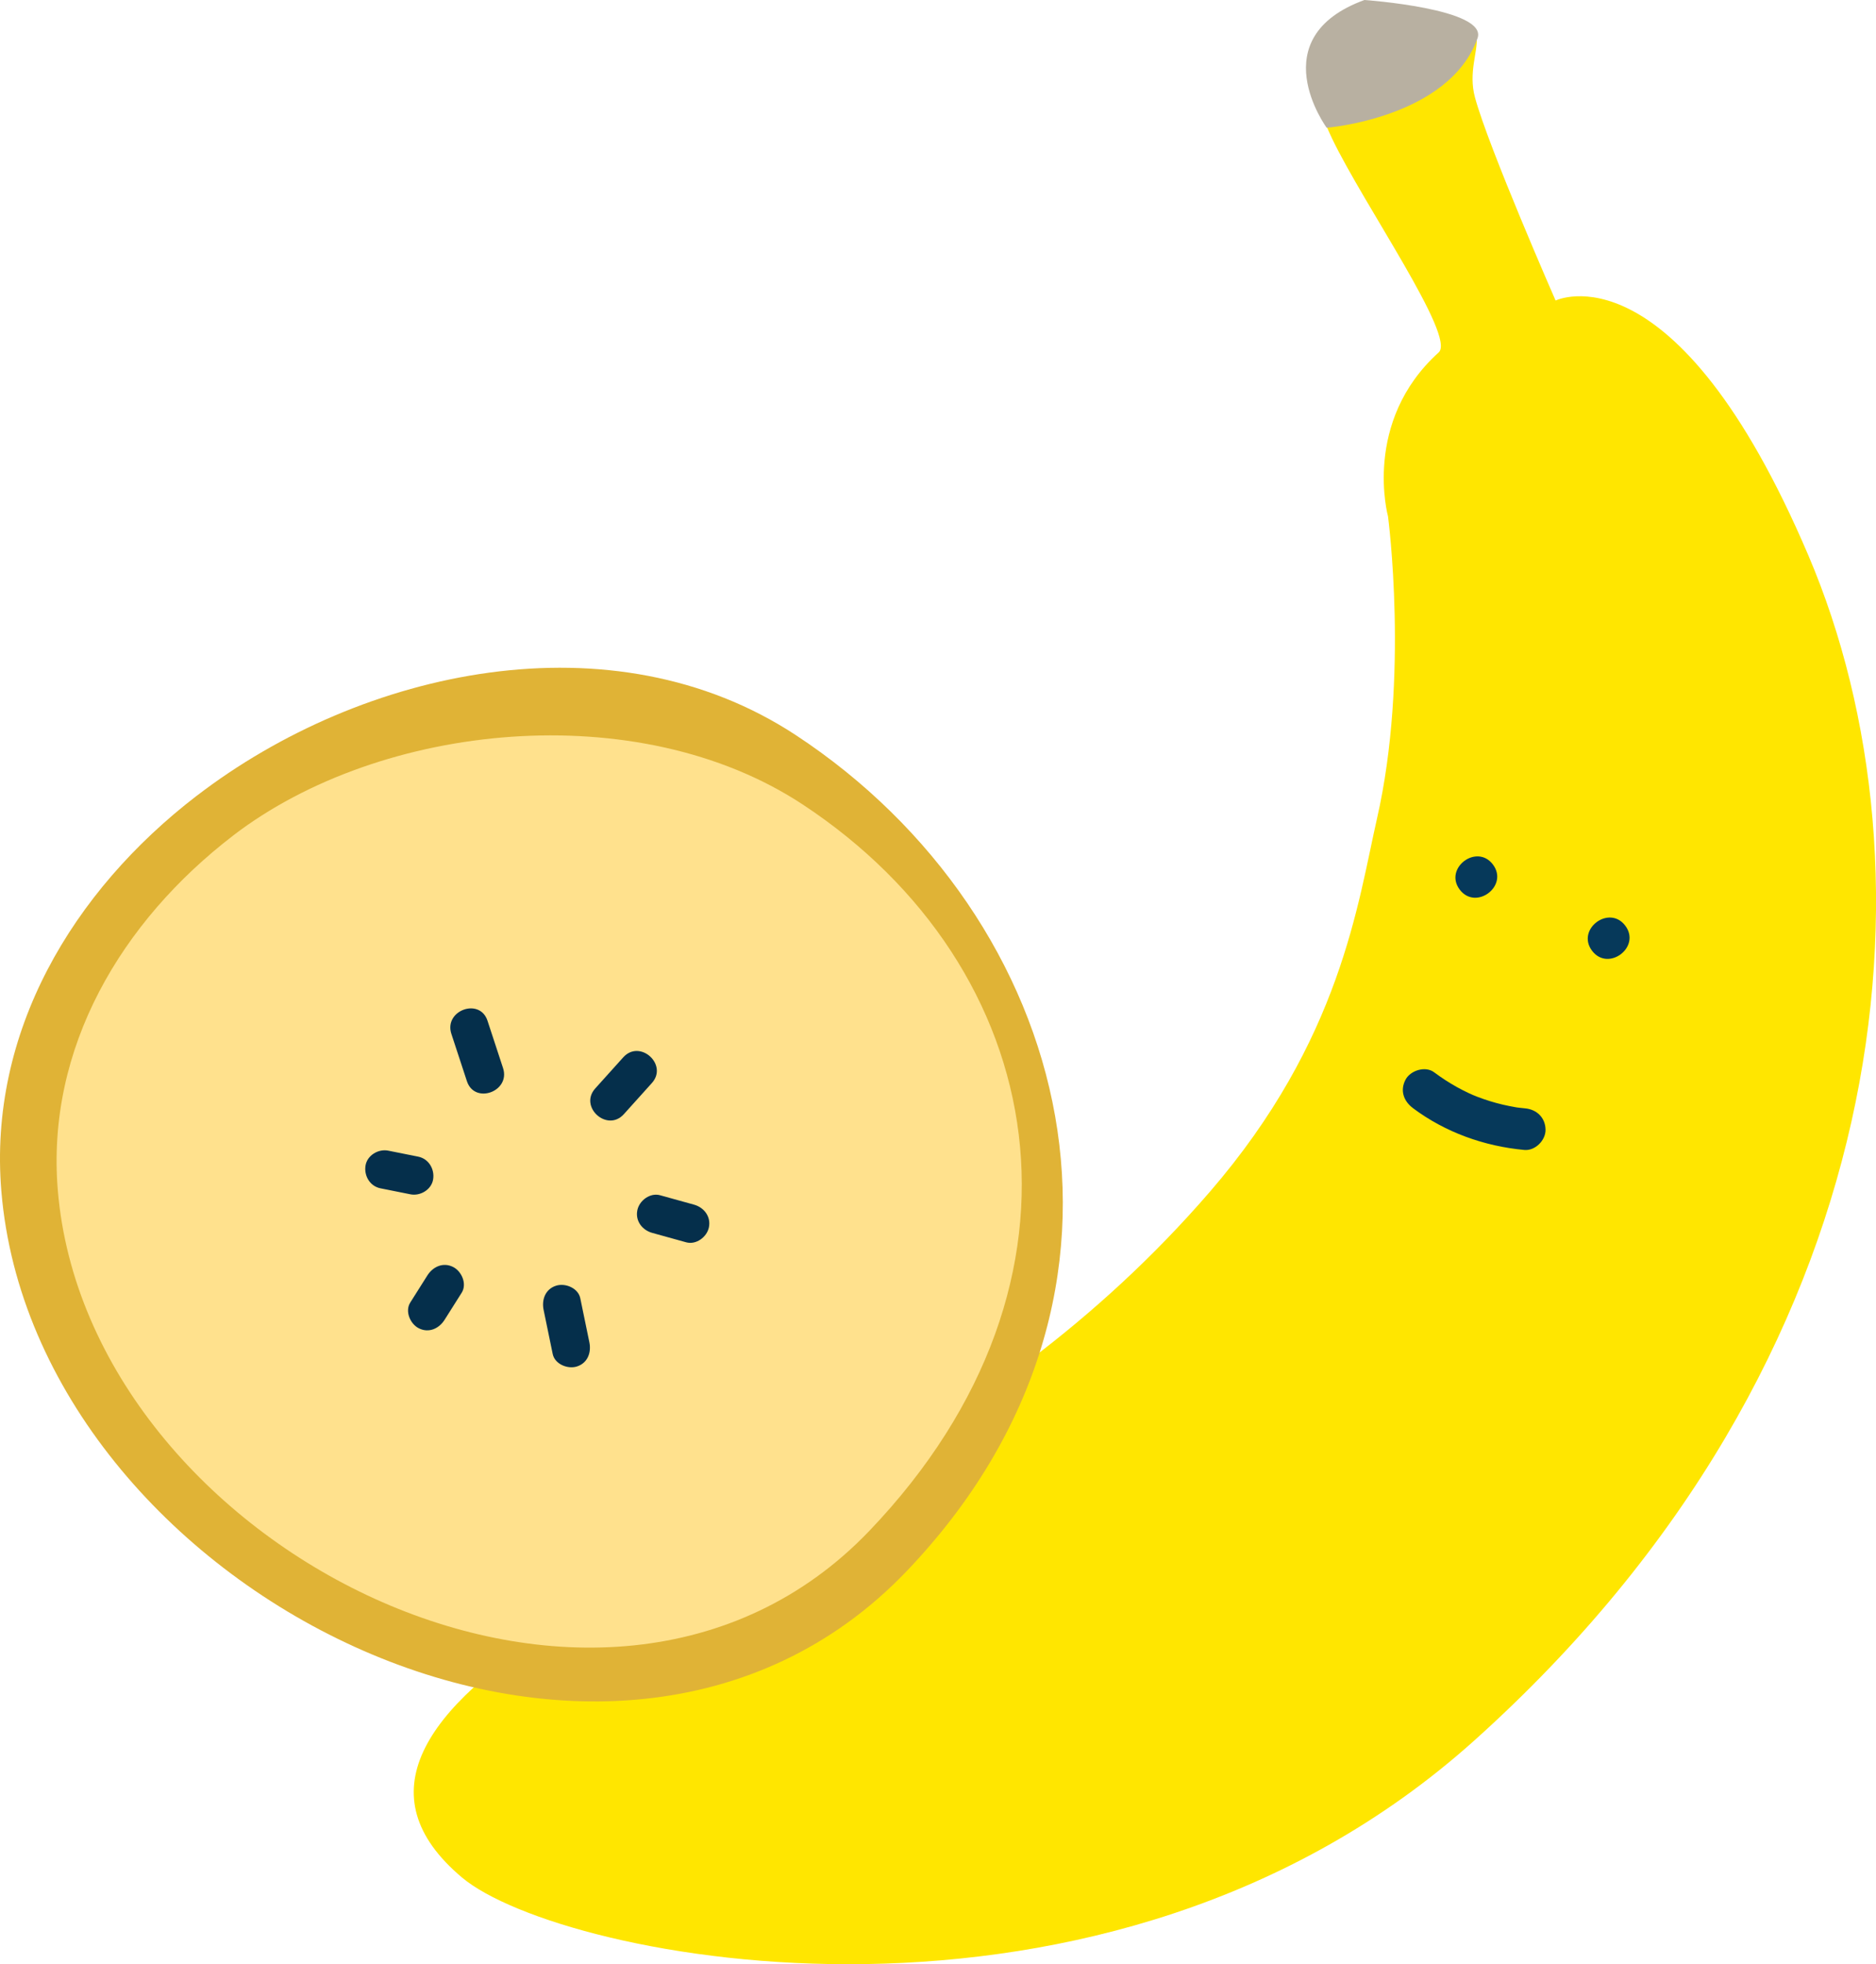 <?xml version="1.0" encoding="UTF-8"?>
<svg xmlns="http://www.w3.org/2000/svg" viewBox="0 0 319.39 334.37">
  <defs>
    <style>
      .cls-1 {
        isolation: isolate;
      }

      .cls-2 {
        fill: #ffe18d;
      }

      .cls-2, .cls-3, .cls-4, .cls-5, .cls-6, .cls-7 {
        stroke-width: 0px;
      }

      .cls-3 {
        fill: #052f4b;
      }

      .cls-4 {
        fill: #ffe600;
      }

      .cls-4, .cls-8 {
        mix-blend-mode: multiply;
      }

      .cls-5 {
        fill: #e0b336;
      }

      .cls-6 {
        fill: #b8b0a1;
      }

      .cls-7 {
        fill: #06395a;
      }
    </style>
  </defs>
  <g class="cls-1">
    <g id="Layer_2" data-name="Layer 2">
      <g id="Layer_3" data-name="Layer 3">
        <g>
          <g>
            <path class="cls-4" d="M236.31,87.9s-4.44-16.1,8.63-27.91c2.97-2.69-12.75-25.13-18.14-36.38-5.39-11.26-4.26-19.26,13.37-20.25,17.63-.99,8.65,4.73,10.94,13.21,2.29,8.49,13.73,34.59,13.73,34.59,0,0,20.32-9.93,43.05,43.42,22.72,53.35,15.73,136.55-56.91,201.73-62.8,56.35-155.68,37.32-172.33,23.3-16.66-14.02-6.39-28.88,16.62-43.1,23-14.22,71.83-28.62,110.71-73.63,22.32-25.84,25.2-49.24,28.46-63.56,5.5-24.09,1.87-51.41,1.87-51.41Z"/>
            <path class="cls-6" d="M232.32,0s21.03,1.48,19.23,6.51c-4.87,13.58-25.68,15.24-25.68,15.24,0,0-11.26-15.32,6.45-21.76Z"/>
            <g>
              <path class="cls-7" d="M248.51,151.43c2.74,3.65,8.4-.6,5.67-4.25-2.74-3.65-8.4.6-5.67,4.25h0Z"/>
              <path class="cls-7" d="M271.04,161.84c2.74,3.65,8.4-.6,5.67-4.25-2.74-3.65-8.4.6-5.67,4.25h0Z"/>
            </g>
            <path class="cls-7" d="M240.54,188.63c5.51,4.13,12.15,6.5,18.99,7.13,1.85.17,3.65-1.67,3.6-3.48-.05-2.04-1.51-3.42-3.48-3.6-.37-.03-.74-.07-1.11-.12-.18-.02-.37-.04-.55-.07.28.06.45.07.07,0-.73-.13-1.47-.27-2.19-.44-1.5-.35-2.97-.81-4.4-1.36-.17-.07-.35-.14-.52-.21-.08-.03-.64-.27-.22-.09.42.19-.14-.07-.22-.1-.17-.08-.34-.16-.51-.23-.67-.32-1.34-.66-1.99-1.02-1.34-.75-2.63-1.59-3.86-2.51-1.49-1.11-4.02-.31-4.85,1.25-.98,1.85-.34,3.66,1.25,4.85h0Z"/>
          </g>
          <g class="cls-8">
            <path class="cls-5" d="M33.51,135.45C12.3,151.73-2.01,175.77.23,202.77c5.61,67.76,103.53,117.58,154.1,64.72,45.65-47.72,28.11-111.46-18.83-142.34-31.24-20.55-73.85-11.29-101.98,10.3Z"/>
            <path class="cls-2" d="M39.68,142.25c-19.01,14.59-31.84,36.15-29.84,60.35,5.03,60.75,92.81,105.41,138.15,58.02,40.93-42.78,30.72-96-11.36-123.69-28.01-18.43-71.73-14.04-96.96,5.32Z"/>
            <path class="cls-3" d="M73.74,200.77c.28-1.74-.75-3.51-2.54-3.87-1.7-.34-3.4-.68-5.1-1.02-1.68-.34-3.59.79-3.87,2.54-.28,1.74.75,3.51,2.54,3.87,1.7.34,3.4.68,5.1,1.02,1.68.34,3.59-.79,3.87-2.54Z"/>
            <path class="cls-3" d="M75.7,224.66c.97-1.53,1.93-3.06,2.9-4.59.95-1.5,0-3.66-1.46-4.39-1.71-.86-3.45-.04-4.39,1.46-.97,1.53-1.93,3.06-2.9,4.59-.95,1.5,0,3.66,1.46,4.39,1.71.86,3.45.04,4.39-1.46Z"/>
            <path class="cls-3" d="M100.34,228.5c-.52-2.5-1.04-5.01-1.55-7.51-.36-1.73-2.56-2.62-4.12-2.12-1.83.58-2.48,2.38-2.12,4.12.52,2.5,1.04,5.01,1.55,7.51.36,1.73,2.56,2.62,4.12,2.12,1.83-.58,2.48-2.38,2.12-4.12Z"/>
            <path class="cls-3" d="M85.64,181.81c-.88-2.68-1.76-5.36-2.64-8.04-1.32-4.01-7.47-1.76-6.15,2.24.88,2.68,1.76,5.36,2.64,8.04,1.32,4.01,7.47,1.76,6.15-2.24Z"/>
            <path class="cls-3" d="M106.11,179.99l-4.77,5.3c-2.82,3.13,2.04,7.52,4.87,4.38l4.77-5.3c2.82-3.13-2.04-7.52-4.87-4.38Z"/>
            <path class="cls-3" d="M120.69,208.94c.38-1.83-.83-3.4-2.54-3.87l-5.77-1.6c-1.7-.47-3.53.89-3.87,2.54-.38,1.83.83,3.4,2.54,3.87,1.92.53,3.84,1.07,5.77,1.6,1.7.47,3.53-.89,3.87-2.54Z"/>
          </g>
        </g>
      </g>
    </g>
  </g>
</svg>